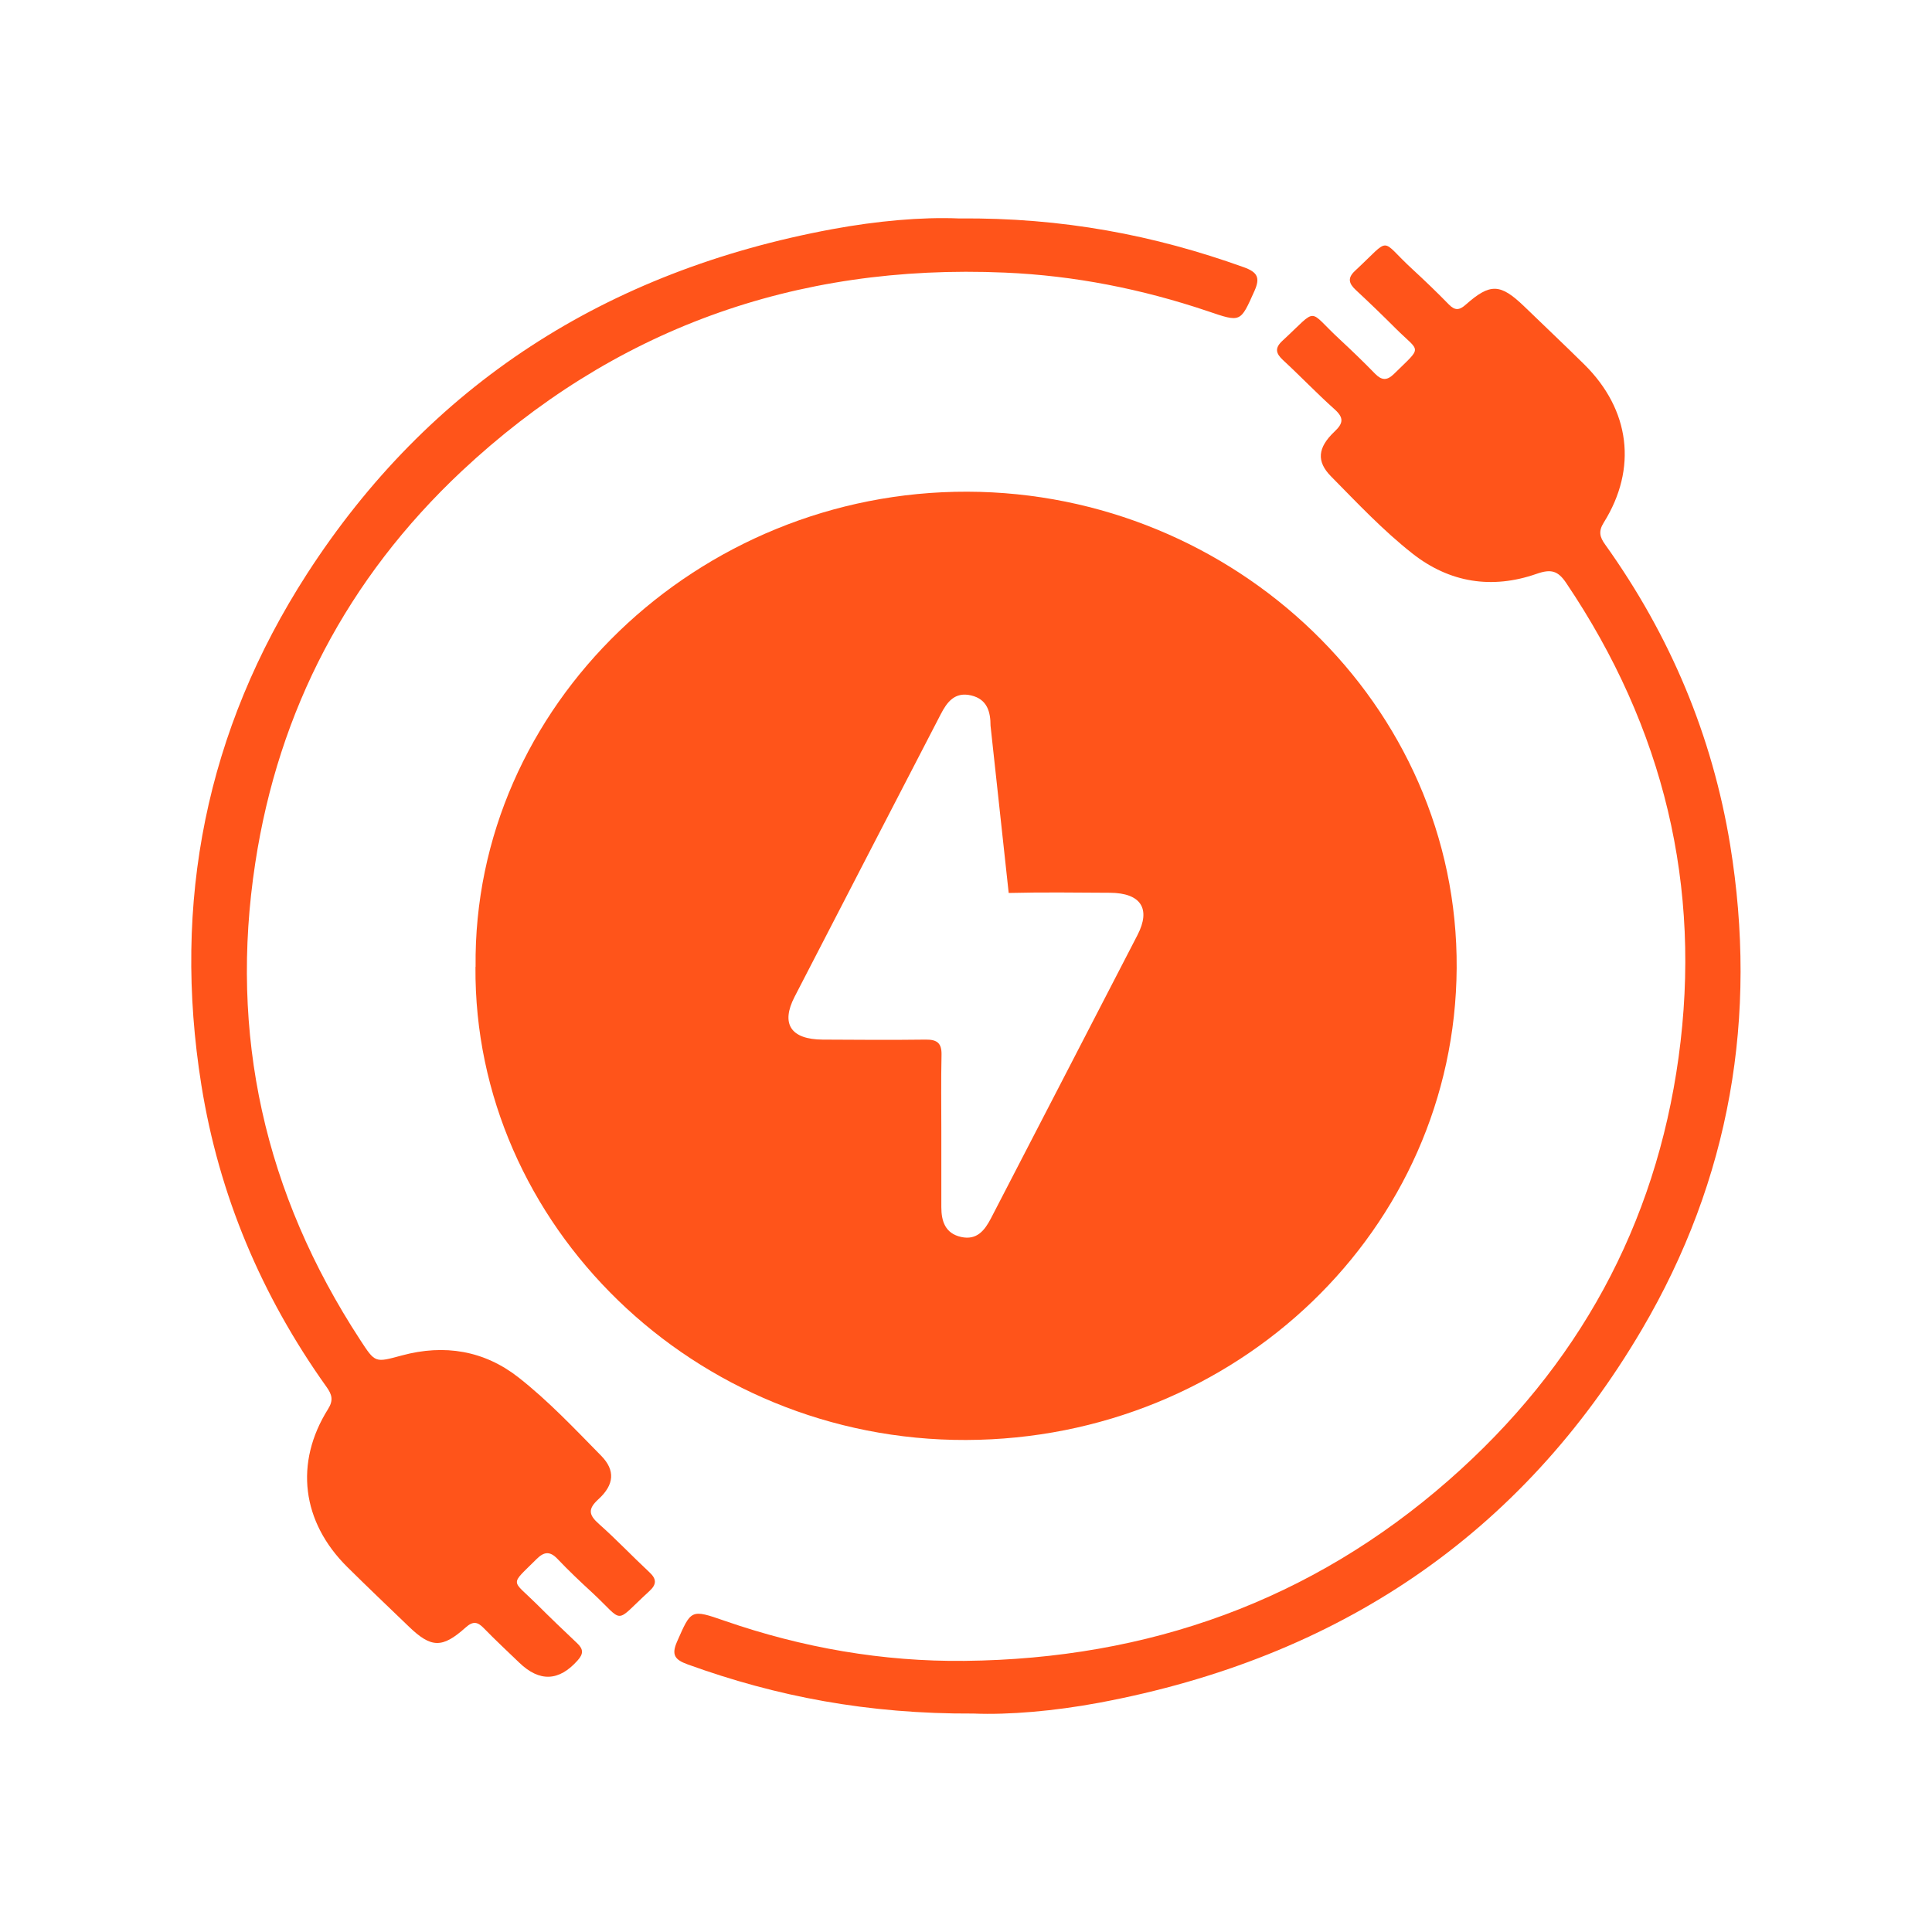 <?xml version="1.0" encoding="UTF-8"?>
<svg id="Livello_1" data-name="Livello 1" xmlns="http://www.w3.org/2000/svg" width="300" height="300" xmlns:xlink="http://www.w3.org/1999/xlink" viewBox="0 0 300 300">
  <defs>
    <style>
      .cls-1 {
        fill: none;
      }

      .cls-2 {
        fill: #ff541a;
      }

      .cls-3 {
        clip-path: url(#clippath);
      }
    </style>
    <clipPath id="clippath">
      <rect class="cls-1" x="29.75" y="33.87" width="240.51" height="232.26"/>
    </clipPath>
  </defs>
  <g class="cls-3">
    <g>
      <path class="cls-2" d="M73.85,150.14c-.46-40.51,34.46-73.91,76.38-73.79,41.47.12,76.23,33.06,75.96,73.99-.26,40.51-34.14,73.13-76.18,73.26-42.23.12-76.48-33.46-76.18-73.46h.02ZM153.81,112.69c0-2.16-.51-4.1-2.99-4.7-2.56-.61-3.77,1.02-4.76,2.95-7.56,14.6-15.13,29.21-22.67,43.83-2.18,4.22-.6,6.63,4.35,6.66,5.32.03,10.66.07,15.99,0,1.83-.03,2.51.59,2.47,2.37-.09,3.94-.03,7.88-.03,11.82v11.83c0,2.18.61,4.09,3.09,4.63,2.42.53,3.63-1.02,4.59-2.85,7.59-14.69,15.2-29.34,22.78-44.04,2.12-4.1.51-6.53-4.27-6.56-5.24-.03-10.49-.1-15.73.03"/>
      <path class="cls-2" d="M148.88,33.92c16.11-.15,30.37,2.59,44.24,7.57,2.15.77,2.59,1.63,1.67,3.69-2.2,4.91-2.08,4.9-7.28,3.13-10.19-3.43-20.66-5.52-31.48-5.98-32.71-1.42-60.92,8.9-84.35,30.84-17.74,16.66-28.42,37.12-32.04,60.82-4.08,26.6,1.42,51.31,16.29,74.07,2.35,3.61,2.3,3.54,6.48,2.41,6.6-1.78,12.78-.76,18.12,3.43,4.66,3.66,8.7,7.96,12.83,12.16,2.18,2.23,2.06,4.47-.46,6.76-1.67,1.53-1.45,2.44.1,3.82,2.7,2.39,5.17,5.01,7.81,7.47,1.16,1.07,1.19,1.9,0,2.98-5.63,5.16-3.7,4.98-8.94.13-1.81-1.66-3.6-3.36-5.29-5.14-1.19-1.25-2.1-1.15-3.28.03-4.18,4.17-3.91,3.07-.03,6.91,2.08,2.08,4.21,4.12,6.36,6.15.96.91.99,1.63.07,2.65q-4.35,4.91-9.08.35c-1.83-1.76-3.69-3.49-5.46-5.31-.97-1.01-1.67-1.2-2.85-.15-3.65,3.28-5.37,3.2-8.84-.15-3.19-3.07-6.4-6.12-9.54-9.23-7.08-7.01-8.24-16.17-2.99-24.53.87-1.38.6-2.27-.24-3.44-10.13-14.21-16.7-29.82-19.43-46.86-4.54-28.37.7-55.04,16.41-79.4,18.95-29.32,46.42-47.02,81.59-53.52,6.88-1.27,13.84-1.9,19.59-1.66Z"/>
      <path class="cls-2" d="M151.15,266.08c-16.38.08-30.57-2.64-44.36-7.63-2.03-.73-2.54-1.5-1.67-3.51,2.22-5.04,2.13-5.09,7.44-3.25,12.03,4.17,24.5,6.35,37.23,6.21,28.59-.3,53.86-9.38,75.15-28.04,20.17-17.67,32.13-39.67,35.71-65.68,3.65-26.54-2.29-51.15-17.44-73.64-1.28-1.91-2.34-2.23-4.62-1.43-6.93,2.42-13.51,1.37-19.26-3.15-4.59-3.61-8.58-7.86-12.66-12-2.27-2.31-2.08-4.45.55-6.94,1.4-1.32,1.47-2.16,0-3.48-2.75-2.46-5.29-5.13-8-7.63-1.11-1.04-1.31-1.85-.1-2.98,5.72-5.27,3.77-4.98,8.94-.21,1.86,1.73,3.69,3.49,5.46,5.31,1.02,1.04,1.84,1.1,2.92.05,4.52-4.45,4.11-3.26.29-7.07-2.03-2.03-4.09-4.02-6.19-5.97-1.09-1.02-1.35-1.86-.12-3,5.77-5.36,3.7-5.01,8.89-.25,1.93,1.78,3.82,3.59,5.65,5.47.97.99,1.64.94,2.66.03,3.79-3.35,5.36-3.26,9.03.26,3.12,3.02,6.28,6,9.37,9.05,7.1,7.02,8.26,16.14,3.02,24.53-.87,1.38-.63,2.27.22,3.44,10.1,14.13,16.62,29.67,19.4,46.63,4.33,26.59.03,51.89-13.73,75.28-18.72,31.81-47.11,50.98-84.26,57.92-6.96,1.3-14.01,1.9-19.48,1.68Z"/>
    </g>
  </g>
</svg>